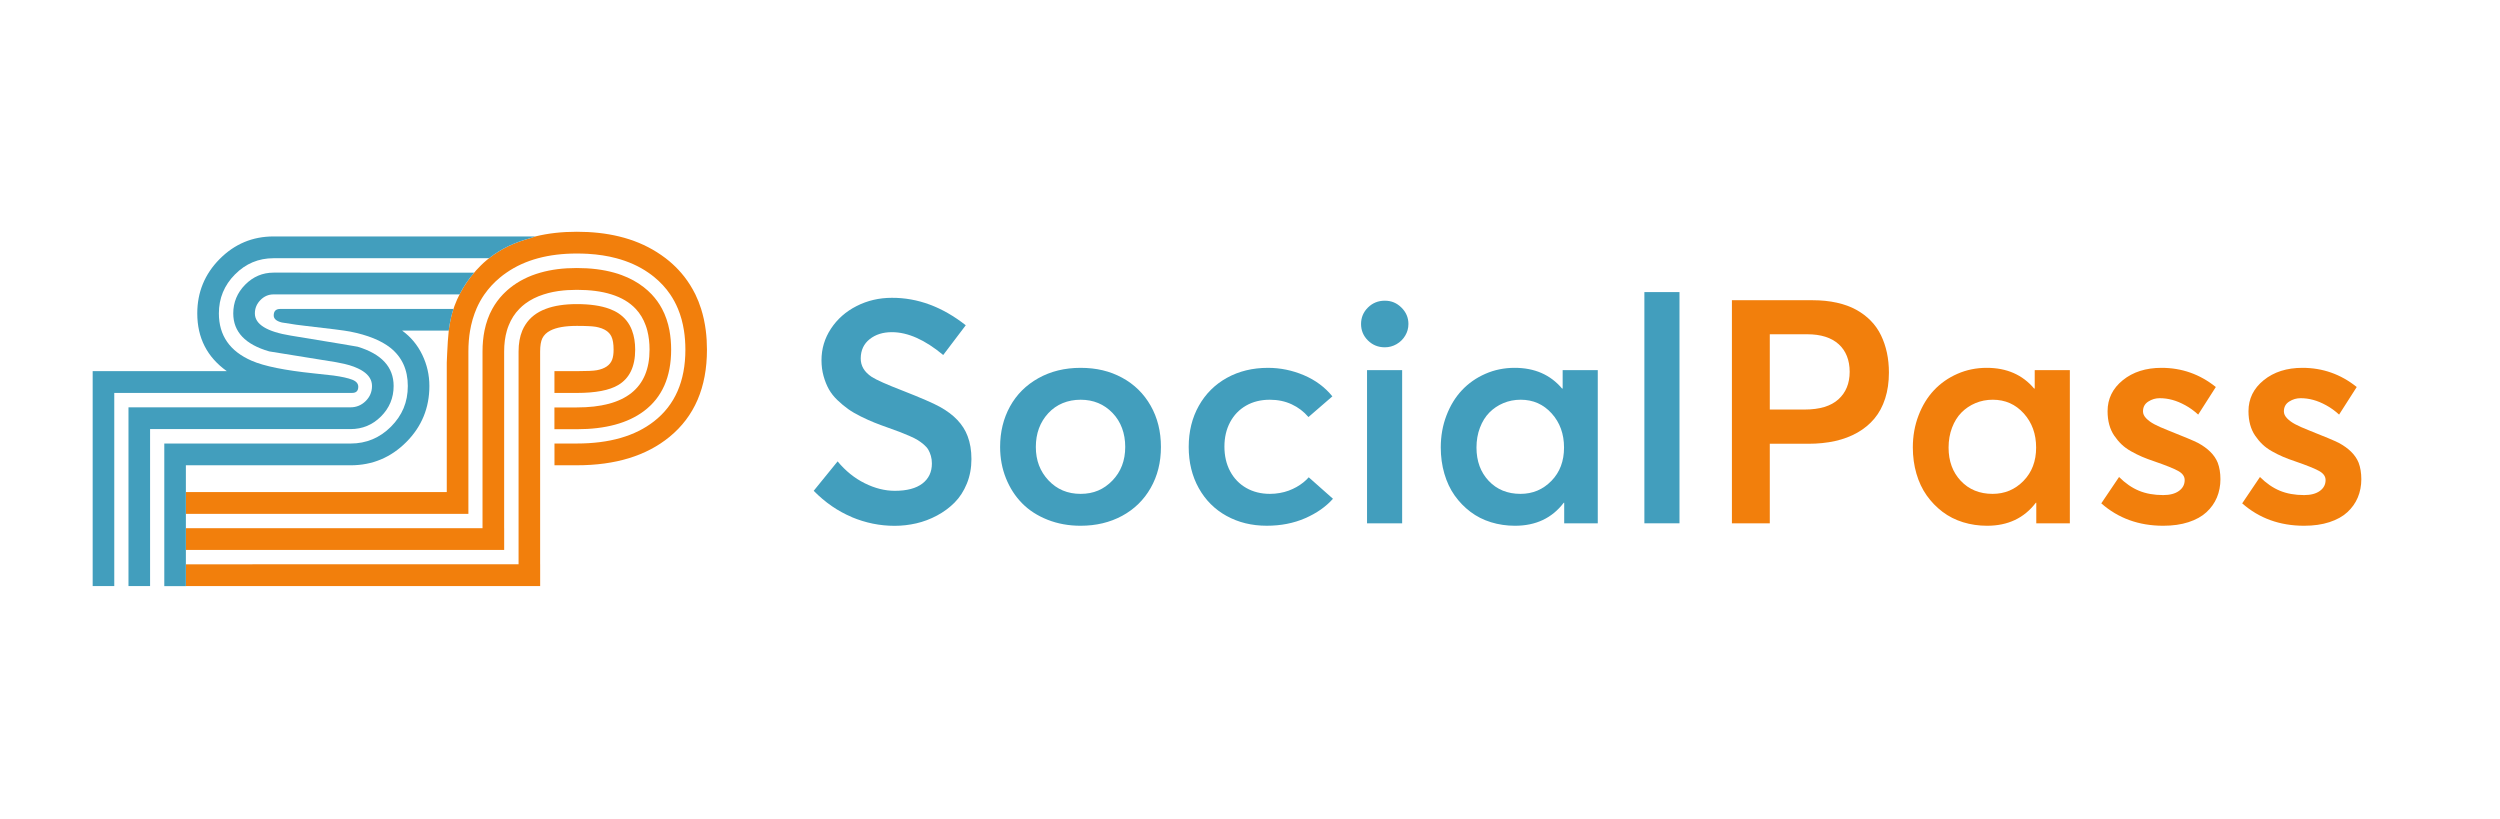 <?xml version="1.0" encoding="UTF-8"?><svg id="a" xmlns="http://www.w3.org/2000/svg" viewBox="0 0 1831.21 600"><defs><style>.b{fill:#f27f0c;}.c{fill:#429ebd;}</style></defs><g><path class="b" d="M516.97,242.15h.02c-.37-2.83-.83-5.59-1.41-8.27-.58-2.61-1.25-5.18-2.03-7.65-1.15-3.68-2.56-7.22-4.2-10.59-.6-1.23-1.25-2.42-1.91-3.61-2.45-4.39-5.33-8.52-8.63-12.33h-.02c-2.54-2.94-5.35-5.69-8.41-8.29-.92-.78-1.87-1.53-2.82-2.26-2.08-1.58-4.22-3.06-6.42-4.45-8.22-5.18-17.43-9.04-27.69-11.51-9.44-2.3-19.74-3.43-30.91-3.43s-21.1,1.14-30.41,3.43c0,0-2.56,.94-3.72,1.26-11.27,3.08-21.27,7.61-30.2,14.69h.04c-.48,.37-.93,.73-1.39,1.12-.21,.16-.42,.34-.64,.52-1.36,1.14-2.68,2.35-3.97,3.63-9.65,9.5-17.16,21.46-20.94,34.57-.58,2.05-1.08,4.11-1.48,6.21v.07c-1.69,6.19-2.26,23.07-2.58,30.4v94.77H136.15v15.96h206.94v-118.91c0-5.41,.41-10.51,1.23-15.34h.02c.21-1.28,.46-2.53,.72-3.75,.69-3.08,1.53-6.01,2.58-8.84,.41-1.12,.85-2.22,1.32-3.31h-.02c1.62-3.77,3.58-7.29,5.87-10.6h.02c3.12-4.48,6.86-8.54,11.22-12.19,1.57-1.33,3.25-2.58,4.96-3.75,6.79-4.71,14.5-8.22,23.16-10.55h.02c8.54-2.31,18.01-3.45,28.37-3.45,2.75,0,5.45,.09,8.1,.23,7.46,.44,14.38,1.51,20.78,3.22,8.78,2.33,16.62,5.84,23.43,10.55,1.45,.98,2.84,2.03,4.2,3.13,4.64,3.77,8.61,8.04,11.84,12.81,2.24,3.29,4.13,6.81,5.7,10.59,1.02,2.45,1.89,5.02,2.63,7.67,.72,2.65,1.31,5.41,1.75,8.25,.69,4.43,1.04,9.09,1.04,14,0,23.04-7.66,40.53-22.95,52.46-13.85,10.83-32.69,16.26-56.52,16.26h-16.42v15.94h16.42c28.28,0,50.89-6.94,67.84-20.8,18.29-14.96,27.43-36.24,27.43-63.87,0-4.86-.28-9.52-.85-14Zm-147.67,144.74h-.02v-129.41c0-5.62,.67-10.75,2.01-15.34,.37-1.3,.81-2.54,1.31-3.77,1.83-4.64,4.43-8.7,7.81-12.13,1.32-1.37,2.73-2.61,4.3-3.79,3.88-2.9,8.41-5.18,13.57-6.81h.02c4.32-1.41,9.08-2.37,14.32-2.88,.64-.05,1.29-.11,1.92-.16,.42-.02,.85-.07,1.27-.09,2.17-.14,4.41-.21,6.72-.21,9.79,0,18.22,1.1,25.31,3.34,7.41,2.31,13.34,5.84,17.8,10.59,3.21,3.42,5.64,7.45,7.32,12.13,.44,1.21,.85,2.47,1.18,3.79,1.09,4.22,1.64,8.88,1.64,14,0,28.2-17.75,42.29-53.26,42.29h-16.42v15.96h16.42c20.92,0,37.33-4.43,49.15-13.29,13.28-9.96,19.93-24.94,19.93-44.96,0-4.96-.42-9.62-1.22-14h.02c-.55-2.94-1.29-5.73-2.21-8.4-.9-2.65-1.98-5.16-3.25-7.53-2.05-3.88-4.59-7.4-7.59-10.59-1.76-1.87-3.69-3.61-5.77-5.23-4.73-3.7-10.14-6.65-16.23-8.9-1.82-.68-3.69-1.28-5.63-1.81h-.02c-8.04-2.24-17.09-3.36-27.2-3.36s-18.68,1.12-26.6,3.36c-8.63,2.44-16.12,6.21-22.46,11.33-1.29,1.03-2.47,2.12-3.63,3.24-.46,.46-.95,.91-1.39,1.37-3.07,3.2-5.66,6.74-7.8,10.6-2.65,4.79-4.53,10.09-5.73,15.9-.95,4.77-1.45,9.87-1.45,15.34v129.41H136.15v15.96h233.15v-15.96Zm61.83-148c.58,.02,1.13,.05,1.64,.09,.53,.04,1.01,.07,1.46,.12,.92,.09,1.69,.18,2.35,.3,.65,.13,1.29,.27,1.89,.43,1.55,.39,2.93,.89,4.13,1.51,.48,.25,.93,.52,1.38,.8,1.73,1.14,3.02,2.58,3.85,4.31,1.08,2.19,1.62,5.43,1.62,9.7,0,3.02-.35,5.46-1.08,7.35-1.55,4.02-5.27,6.57-11.17,7.67-2.45,.46-7.32,.69-14.66,.69h-16.42v15.96h16.42c13.76,0,23.85-1.94,30.32-5.8,8.24-4.89,12.4-13.52,12.4-25.87,0-5.3-.76-9.98-2.29-14h.02c-1.99-5.41-5.4-9.66-10.11-12.74-.95-.62-1.98-1.19-3.07-1.73-1.08-.53-2.21-1.01-3.42-1.46-6.24-2.31-14.2-3.47-23.85-3.47-9,0-16.58,1.16-22.74,3.49-6.67,2.49-11.62,6.37-14.94,11.58-.86,1.35-1.66,2.78-2.29,4.32-1.82,4.38-2.73,9.48-2.73,15.34v155.86H136.15v15.96H395.66v-15.96h-.02v-155.86c0-4.29,.55-7.51,1.62-9.7,1.16-2.33,3.09-4.2,5.84-5.64h.02c4.41-2.3,10.9-3.43,19.44-3.43,3.37,0,6.23,.05,8.57,.18Z"/><g><path class="c" d="M262.43,283.28c0-2.29-1.5-4.02-4.43-5.16-3.12-1.21-7.69-2.22-13.81-3.06-1.91-.25-6.67-.78-14.34-1.57-21.12-2.19-36.29-5.25-45.42-9.22-16.05-6.94-24.1-18.5-24.1-34.71,0-11.1,3.92-20.62,11.78-28.54,7.85-7.93,17.27-11.88,28.28-11.88h157.82c8.93-7.08,18.93-11.62,30.2-14.69,1.16-.32,3.72-1.26,3.72-1.26H200.39c-15.4,0-28.54,5.51-39.5,16.54-10.92,11.01-16.39,24.3-16.39,39.83,0,17.93,7.21,32.02,21.63,42.29H67.88v157.44h15.82v-141.49h174.3c2.93,0,4.43-1.51,4.43-4.54Z"/><path class="c" d="M136.15,360.44v-19.62h120.61c15.93,0,29.53-5.66,40.84-17.01,11.29-11.33,16.92-25.03,16.92-41.08,0-8.02-1.75-15.66-5.22-22.86-3.49-7.22-8.43-13.13-14.76-17.72h34.17c.31-2.8,.68-5.23,1.13-6.88v-.07c.41-2.1,.9-4.16,1.48-6.21,.26-.91,.55-1.82,.85-2.72h-.26l-126.61,.02c-3.21,0-4.8,1.6-4.8,4.77,0,2.45,1.98,4.18,5.98,5.16,7.9,1.3,13.95,2.17,18.13,2.58,16.79,1.89,27.4,3.24,31.84,4.07,12.84,2.54,22.63,6.49,29.41,11.8,8.57,6.78,12.86,16.14,12.86,28.07s-4.13,21.54-12.31,29.78c-8.24,8.24-18.1,12.36-29.64,12.36H120.34v104.43h15.81v-15.96"/><polyline class="c" points="136.15 413.34 136.15 402.85 136.15 402.85 136.15 386.89"/><path class="c" d="M279.03,305.09c6.17-6.16,9.3-13.61,9.3-22.36,0-13.86-8.8-23.45-26.39-28.77-.49-.16-16.81-2.86-48.9-8.13-17.59-2.86-26.35-8.29-26.35-16.26,0-3.75,1.36-7.01,4.07-9.78,2.7-2.76,5.91-4.15,9.63-4.15h136.22c2.92-5.72,6.55-11.08,10.71-15.94H200.39c-8.04,0-14.99,2.95-20.82,8.84-5.79,5.89-8.71,12.9-8.71,21.03,0,13.5,8.8,22.77,26.35,27.82,16.35,2.61,32.63,5.25,48.93,7.9,17.55,3.02,26.35,8.84,26.35,17.43,0,4.32-1.55,8.01-4.66,11.07-3.09,3.04-6.81,4.57-11.1,4.57H94.11v130.94h15.82v-115h146.82c8.7,0,16.11-3.06,22.28-9.22Z"/></g></g><g><path class="c" d="M623.87,378.71c-10.18-4.27-19.47-10.67-27.85-19.2l17.52-21.56c5.76,6.96,12.37,12.3,19.82,16,7.45,3.71,14.81,5.56,22.07,5.56,8.83,0,15.57-1.78,20.21-5.33,4.64-3.56,6.96-8.44,6.96-14.66,0-2.02-.24-3.87-.73-5.56-.49-1.68-1.1-3.18-1.85-4.49-.75-1.31-1.87-2.6-3.37-3.87-1.5-1.27-2.98-2.36-4.44-3.26-1.46-.9-3.44-1.89-5.95-2.98-2.51-1.09-4.81-2.04-6.91-2.86-2.1-.82-4.87-1.83-8.31-3.03-4.04-1.42-7.56-2.73-10.56-3.93-3-1.2-6.31-2.7-9.94-4.49-3.63-1.8-6.74-3.61-9.32-5.45-2.58-1.83-5.18-4.01-7.8-6.51-2.62-2.51-4.72-5.17-6.29-7.97s-2.86-6.03-3.88-9.66c-1.01-3.63-1.52-7.51-1.52-11.62,0-8.39,2.32-16.1,6.96-23.13,4.64-7.04,10.91-12.56,18.81-16.56,7.9-4.01,16.49-6.01,25.77-6.01,18.94-.08,36.99,6.63,54.13,20.1l-16.51,21.79c-13.4-11.16-25.94-16.73-37.62-16.73-6.51,0-11.92,1.7-16.23,5.11-4.31,3.41-6.5,8.07-6.57,13.98-.08,5.54,2.62,10.11,8.09,13.7,3.52,2.25,11.01,5.58,22.46,10,13.55,5.32,22.69,9.28,27.4,11.9,10.33,5.69,17.11,12.84,20.33,21.45,1.87,4.87,2.81,10.48,2.81,16.85s-1.12,12.5-3.37,17.97c-2.25,5.47-5.22,10.07-8.93,13.81-3.71,3.74-8.01,6.93-12.92,9.55-4.9,2.62-9.98,4.53-15.22,5.73-5.24,1.2-10.52,1.8-15.83,1.8-10.78,0-21.26-2.13-31.45-6.4Z"/><path class="c" d="M767.39,380.73c-7.41-2.92-13.65-6.94-18.7-12.07-5.05-5.13-9-11.25-11.85-18.36-2.84-7.11-4.27-14.75-4.27-22.91,0-11.01,2.42-20.89,7.24-29.65,4.83-8.76,11.75-15.67,20.78-20.72,9.02-5.05,19.33-7.58,30.94-7.58s21.53,2.41,30.43,7.24,15.87,11.66,20.89,20.5c5.02,8.83,7.52,18.9,7.52,30.21s-2.51,21.24-7.52,30.04c-5.02,8.8-12,15.61-20.94,20.44-8.95,4.83-19.07,7.24-30.38,7.24-8.68,0-16.73-1.46-24.15-4.38Zm47.39-28.69c6.29-6.48,9.43-14.69,9.43-24.65s-3.11-18.49-9.32-24.93c-6.21-6.44-14-9.66-23.36-9.66s-17.63,3.29-23.7,9.88c-6.06,6.59-9.1,14.82-9.1,24.71s3.09,17.89,9.27,24.48c6.18,6.59,14.02,9.88,23.53,9.88s16.96-3.24,23.25-9.71Z"/><path class="c" d="M898.45,377.92c-8.68-4.79-15.48-11.59-20.38-20.38-4.9-8.8-7.36-18.85-7.36-30.15s2.47-21.36,7.41-30.15c4.94-8.8,11.81-15.63,20.61-20.5,8.8-4.87,18.81-7.3,30.04-7.3,9.06,0,17.82,1.8,26.28,5.39s15.42,8.76,20.89,15.5l-17.52,15.16c-3.37-3.97-7.45-7.08-12.24-9.32s-10.14-3.37-16.06-3.37c-6.59,0-12.39,1.44-17.41,4.32-5.02,2.88-8.91,6.93-11.68,12.13-2.77,5.2-4.16,11.17-4.16,17.91s1.4,12.84,4.21,18.08c2.81,5.24,6.74,9.3,11.79,12.19,5.05,2.88,10.84,4.32,17.35,4.32,2.4,0,4.77-.21,7.13-.62,2.36-.41,4.55-.99,6.57-1.74,2.02-.75,3.93-1.63,5.73-2.64s3.44-2.12,4.94-3.31c1.5-1.2,2.84-2.47,4.04-3.82l17.74,15.72c-5.17,5.84-11.96,10.59-20.38,14.26-8.42,3.67-17.8,5.5-28.13,5.5-10.93,0-20.74-2.4-29.42-7.19Z"/><path class="c" d="M1002,249.39c-3.37-3.33-5.05-7.36-5.05-12.07s1.68-8.74,5.05-12.07c3.37-3.33,7.49-5,12.35-5s8.78,1.68,12.19,5.05c3.41,3.37,5.11,7.37,5.11,12.02,0,3.07-.79,5.91-2.36,8.54-1.57,2.62-3.69,4.7-6.34,6.23-2.66,1.53-5.52,2.3-8.59,2.3-4.87,0-8.98-1.67-12.35-5Zm-.67,21.73h25.72v112.19h-25.72v-112.19Z"/><path class="c" d="M1170.34,271.12v112.19h-24.59v-15.05h-.34c-8.54,11.23-20.44,16.85-35.71,16.85-6.14,0-12-.86-17.58-2.58-5.58-1.72-10.59-4.27-15.05-7.64-4.46-3.37-8.31-7.36-11.57-11.96-3.26-4.6-5.76-9.92-7.52-15.95-1.76-6.03-2.64-12.45-2.64-19.26,0-8.31,1.38-16.1,4.16-23.36,2.77-7.26,6.55-13.44,11.34-18.53,4.79-5.09,10.52-9.1,17.18-12.02s13.81-4.38,21.45-4.38c14.6,0,26.17,5.05,34.7,15.16h.45v-13.48h25.72Zm-33.97,81.14c6.18-6.33,9.26-14.47,9.26-24.43s-3.01-18.29-9.04-24.99c-6.03-6.7-13.61-10.05-22.74-10.05-4.49,0-8.7,.82-12.63,2.47-3.93,1.65-7.36,3.95-10.28,6.91-2.92,2.96-5.22,6.66-6.91,11.12-1.69,4.45-2.53,9.3-2.53,14.54,0,9.96,3,18.1,8.98,24.43,5.99,6.33,13.74,9.49,23.25,9.49,8.91,0,16.45-3.16,22.63-9.49Z"/><path class="c" d="M1204.48,213.95h25.72v169.36h-25.72V213.95Z"/><path class="b" d="M1268.61,219.91h59.18c6.36,0,12.24,.6,17.63,1.8,5.39,1.2,10.13,2.92,14.21,5.17,4.08,2.25,7.66,4.94,10.72,8.09s5.56,6.7,7.47,10.67c1.91,3.97,3.35,8.22,4.32,12.75,.97,4.53,1.46,9.38,1.46,14.54,0,6.96-.92,13.29-2.75,18.98-1.83,5.69-4.45,10.58-7.86,14.66-3.41,4.08-7.54,7.51-12.41,10.28-4.87,2.77-10.31,4.83-16.34,6.18-6.03,1.35-12.6,2.02-19.71,2.02h-28.19v58.29h-27.74V219.91Zm53.23,80.07c11.01,0,19.26-2.49,24.76-7.47,5.5-4.98,8.25-11.7,8.25-20.16s-2.7-15.44-8.09-20.27-13.06-7.24-23.02-7.24h-27.4v55.14h25.49Z"/><path class="b" d="M1516.13,271.12v112.19h-24.59v-15.05h-.34c-8.54,11.23-20.44,16.85-35.71,16.85-6.14,0-12-.86-17.58-2.58-5.58-1.72-10.59-4.27-15.05-7.64-4.45-3.37-8.31-7.36-11.57-11.96-3.26-4.6-5.77-9.92-7.53-15.95-1.76-6.03-2.64-12.45-2.64-19.26,0-8.31,1.38-16.1,4.16-23.36,2.77-7.26,6.55-13.44,11.34-18.53,4.79-5.09,10.52-9.1,17.18-12.02s13.81-4.38,21.45-4.38c14.6,0,26.17,5.05,34.7,15.16h.45v-13.48h25.72Zm-33.97,81.14c6.18-6.33,9.27-14.47,9.27-24.43s-3.01-18.29-9.04-24.99c-6.03-6.7-13.61-10.05-22.74-10.05-4.49,0-8.7,.82-12.63,2.47-3.93,1.65-7.36,3.95-10.28,6.91-2.92,2.96-5.22,6.66-6.91,11.12-1.68,4.45-2.53,9.3-2.53,14.54,0,9.96,3,18.1,8.98,24.43,5.99,6.33,13.74,9.49,23.25,9.49,8.91,0,16.45-3.16,22.63-9.49Z"/><path class="b" d="M1539.15,368.71l13.03-19.32c4.57,4.57,9.42,7.92,14.54,10.05,5.13,2.13,11.06,3.2,17.8,3.2,4.87,0,8.7-1.01,11.51-3.03,2.81-2.02,4.21-4.68,4.21-7.97,0-2.7-1.59-4.92-4.77-6.68-3.18-1.76-9-4.1-17.46-7.02-3.37-1.12-6.36-2.25-8.98-3.37s-5.3-2.45-8.03-3.99c-2.73-1.54-5.07-3.24-7.02-5.11-1.95-1.87-3.72-3.99-5.33-6.35-1.61-2.36-2.83-5.04-3.65-8.03-.82-3-1.24-6.29-1.24-9.88,0-9.13,3.72-16.71,11.17-22.74,7.45-6.03,16.9-9.04,28.36-9.04,14.82,0,28.08,4.68,39.76,14.04l-12.92,20.21c-2.92-2.7-6.05-4.96-9.38-6.79-3.33-1.83-6.53-3.16-9.6-3.99-3.07-.82-6.14-1.24-9.21-1.24s-5.78,.82-8.37,2.47c-2.58,1.65-3.87,4.04-3.87,7.19,0,1.8,.79,3.5,2.36,5.11,1.57,1.61,3.56,3.05,5.95,4.32,2.4,1.27,5.58,2.7,9.55,4.27,11.9,4.72,19.32,7.82,22.24,9.32,7.41,3.97,12.28,8.8,14.6,14.49,1.35,3.52,2.02,7.6,2.02,12.24s-.86,9.23-2.58,13.31c-1.72,4.08-4.27,7.67-7.64,10.78-3.37,3.11-7.75,5.54-13.14,7.3-5.39,1.76-11.57,2.64-18.53,2.64-17.82,0-32.94-5.47-45.37-16.4Z"/><path class="b" d="M1642.36,368.71l13.03-19.32c4.57,4.57,9.42,7.92,14.54,10.05,5.13,2.13,11.06,3.2,17.8,3.2,4.87,0,8.7-1.01,11.51-3.03,2.81-2.02,4.21-4.68,4.21-7.97,0-2.7-1.59-4.92-4.77-6.68-3.18-1.76-9-4.1-17.46-7.02-3.37-1.12-6.36-2.25-8.98-3.37s-5.3-2.45-8.03-3.99c-2.73-1.54-5.07-3.24-7.02-5.11-1.95-1.87-3.72-3.99-5.33-6.35-1.61-2.36-2.83-5.04-3.65-8.03-.82-3-1.24-6.29-1.24-9.88,0-9.13,3.72-16.71,11.17-22.74,7.45-6.03,16.9-9.04,28.36-9.04,14.82,0,28.08,4.68,39.76,14.04l-12.92,20.21c-2.92-2.7-6.05-4.96-9.38-6.79-3.33-1.83-6.53-3.16-9.6-3.99-3.07-.82-6.14-1.24-9.21-1.24s-5.78,.82-8.37,2.47c-2.58,1.65-3.88,4.04-3.88,7.19,0,1.8,.79,3.5,2.36,5.11,1.57,1.61,3.56,3.05,5.95,4.32,2.4,1.27,5.58,2.7,9.55,4.27,11.9,4.72,19.32,7.82,22.24,9.32,7.41,3.97,12.28,8.8,14.6,14.49,1.35,3.52,2.02,7.6,2.02,12.24s-.86,9.23-2.58,13.31c-1.72,4.08-4.27,7.67-7.64,10.78-3.37,3.11-7.75,5.54-13.14,7.3-5.39,1.76-11.57,2.64-18.53,2.64-17.82,0-32.94-5.47-45.37-16.4Z"/></g></svg>